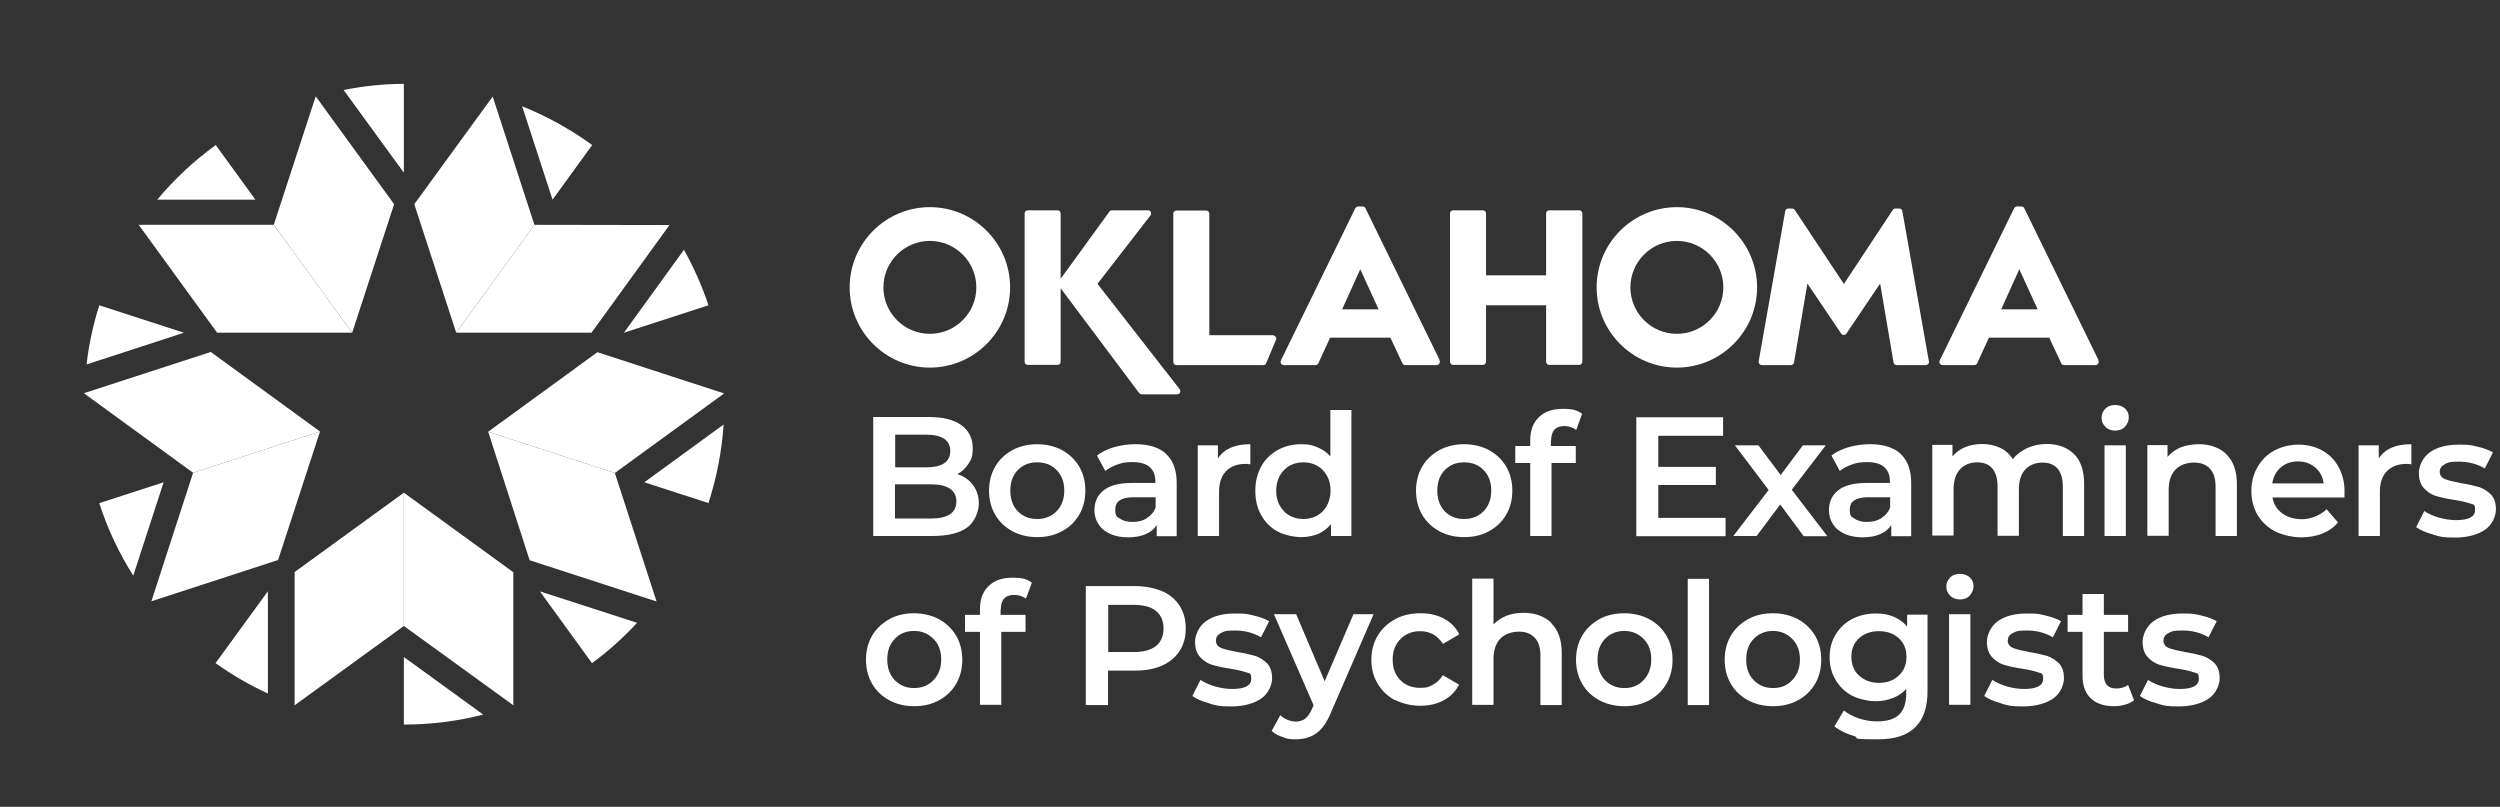 <?xml version="1.0" encoding="UTF-8"?><svg xmlns="http://www.w3.org/2000/svg" viewBox="0 0 1103.1 356"><rect x="0" y="0" width="1103.1" height="356" fill="#333333" stroke="none"/><g id="Oklahoma_and_Star_WHITE"><path d="M484.2,125.3l23.4-30.2c.3-.4.4-1,.2-1.5-.2-.5-.7-.8-1.3-.8h-15.9c-.5,0-.9.2-1.1.6l-21.5,29.6v-28.8c0-.8-.6-1.4-1.4-1.4h-13.1c-.8,0-1.4.6-1.4,1.4v65.4c0,.8.6,1.4,1.4,1.4h13.1c.8,0,1.4-.6,1.4-1.4v-32.4l34.7,46.3c.3.3.7.5,1.1.5h15.6c.6,0,1.1-.3,1.3-.8.2-.5.1-1.1-.2-1.5l-36.2-46.4Z" fill="#fff"/><path d="M926,159l-32.8-67.1c-.2-.5-.7-.8-1.3-.8h-1.9c-.5,0-1,.3-1.3.8l-32.8,67.1c-.2.4-.2,1,0,1.4.3.4.7.7,1.2.7h14c.6,0,1.1-.3,1.3-.8l5.2-11.3h26.6l5.3,11.3c.2.5.7.8,1.3.8h13.8c.5,0,.9-.3,1.2-.7.3-.4.3-.9,0-1.4ZM883,136.5l8-17.7,8.1,17.7h-16.2Z" fill="#fff"/><path d="M561.8,147.9h-28.2v-53.6c0-.8-.6-1.4-1.4-1.4h-13.1c-.8,0-1.4.6-1.4,1.4v65.4c0,.8.6,1.4,1.4,1.4h38.3c.7,0,1.2-.4,1.4-1.1l4.3-10.3c.1-.4,0-.9-.3-1.2-.3-.3-.7-.5-1.1-.5" fill="#fff"/><path d="M696.8,92.8h-13.2c-.8,0-1.4.6-1.4,1.4v27.3h-26.5v-27.3c0-.8-.6-1.4-1.4-1.4h-13.1c-.8,0-1.4.6-1.4,1.4v65.4c0,.8.6,1.4,1.4,1.4h13.1c.8,0,1.4-.6,1.4-1.4v-24.9h26.5v24.9c0,.8.6,1.4,1.4,1.4h13.2c.8,0,1.4-.6,1.4-1.4v-65.4c0-.8-.6-1.4-1.4-1.4Z" fill="#fff"/><path d="M838.1,92h-1.7c-.5,0-.9.2-1.2.6l-21.6,32.7-21.7-32.7c-.3-.4-.7-.6-1.2-.6h-1.6c-.7,0-1.3.5-1.4,1.2l-11.7,66.2c0,.4,0,.8.3,1.2.3.3.7.5,1.1.5h12.8c.7,0,1.3-.5,1.4-1.2l5.9-34.8,14.9,22.1c.5.8,1.8.8,2.3,0l14.9-22.1,5.9,34.8c.1.7.7,1.2,1.4,1.2h12.8c.4,0,.8-.2,1.1-.5s.4-.7.3-1.2l-11.7-66.2c-.1-.7-.7-1.2-1.4-1.2" fill="#fff"/><path d="M410.3,162.2c-19.5,0-35.4-15.9-35.4-35.4s15.9-35.4,35.4-35.4,35.4,15.9,35.4,35.4-15.9,35.4-35.4,35.4M410.3,106.3c-11.3,0-20.5,9.2-20.5,20.5s9.2,20.5,20.5,20.5,20.5-9.2,20.5-20.5-9.2-20.5-20.5-20.5" fill="#fff"/><path d="M739.9,162.2c-19.5,0-35.4-15.9-35.4-35.4s15.9-35.4,35.4-35.4,35.4,15.9,35.4,35.4-15.9,35.4-35.4,35.4M739.9,106.3c-11.3,0-20.5,9.2-20.5,20.5s9.2,20.5,20.5,20.5,20.5-9.2,20.5-20.5-9.2-20.5-20.5-20.5" fill="#fff"/><path d="M635.3,159l-32.8-67.1c-.2-.5-.7-.8-1.3-.8h-1.9c-.5,0-1,.3-1.3.8l-32.8,67.1c-.2.4-.2,1,0,1.4.3.4.7.7,1.2.7h14c.6,0,1.1-.3,1.3-.8l5.2-11.3h26.6l5.3,11.3c.2.5.7.8,1.3.8h13.8c.5,0,.9-.3,1.2-.7.3-.4.3-.9,0-1.4ZM592.2,136.5l8-17.7,8.1,17.7h-16.2Z" fill="#fff"/><polygon points="120.8 99.2 139.3 42.5 173.9 90.1 155.4 146.8 120.8 99.2" fill="#fff"/><polygon points="120.8 99.2 61.2 99.2 95.8 146.8 155.4 146.8 120.8 99.2" fill="#fff"/><path d="M178.2,76.2v-39.2c-9,0-17.9,1-26.6,2.7l26.6,36.5Z" fill="#fff"/><path d="M81.1,146.8l-37.3-12.1c-2.7,8.6-4.6,17.3-5.6,26.1l43-14Z" fill="#fff"/><path d="M118.2,260.9l-23.1,31.7c7.3,5.2,15,9.7,23.1,13.4v-45.2Z" fill="#fff"/><path d="M238.2,260.9l23,31.7c7.3-5.3,13.9-11.3,19.9-17.8l-43-13.9Z" fill="#fff"/><path d="M275.3,146.8l37.3-12.1c-2.8-8.5-6.5-16.7-10.8-24.5l-26.5,36.6Z" fill="#fff"/><polygon points="85.2 208.6 37 173.5 93 155.3 141.2 190.4 85.2 208.6" fill="#fff"/><polygon points="85.2 208.6 66.8 265.3 122.7 247.1 141.2 190.4 85.2 208.6" fill="#fff"/><polygon points="178.2 276.2 130 311.2 130 252.4 178.2 217.4 178.2 276.2" fill="#fff"/><polygon points="178.2 276.2 226.5 311.2 226.5 252.5 178.2 217.4 178.2 276.2" fill="#fff"/><polygon points="271.3 208.7 289.7 265.4 233.7 247.2 215.4 190.5 271.3 208.7" fill="#fff"/><polygon points="271.3 208.7 319.5 173.6 263.6 155.4 215.4 190.5 271.3 208.7" fill="#fff"/><polygon points="235.8 99.2 295.4 99.3 261 146.8 201.3 146.8 235.8 99.2" fill="#fff"/><polygon points="235.8 99.2 217.4 42.6 182.8 90.1 201.3 146.8 235.8 99.2" fill="#fff"/><path d="M178.2,319.7c12.1,0,23.8-1.5,35-4.4l-35-25.4v29.8Z" fill="#fff"/><path d="M312.6,222c3.7-11.5,5.9-23.1,6.7-34.7l-35,25.5,28.4,9.2Z" fill="#fff"/><path d="M261.3,64c-9.8-7.1-20.2-12.8-30.9-17.1l13.4,41.2,17.5-24.1Z" fill="#fff"/><path d="M95.2,64c-9.8,7.1-18.4,15.2-25.8,24.1h43.3s-17.5-24.1-17.5-24.1Z" fill="#fff"/><path d="M43.8,222c3.7,11.5,8.8,22.2,15,32l13.4-41.2-28.4,9.2Z" fill="#fff"/></g><g id="_2_Lines"><path d="M429.3,214c1.7,2.2,2.6,5,2.6,8.3s-1.8,8.1-5.2,10.5c-3.5,2.5-8.6,3.7-15.3,3.7h-26.1v-52.5h24.6c6.2,0,11,1.2,14.3,3.6,3.3,2.4,5,5.8,5,10s-.6,4.9-1.8,6.9c-1.2,2-2.9,3.6-5,4.7,2.9.9,5.2,2.5,6.9,4.8ZM395,191.7v14.5h13.8c3.4,0,6-.6,7.8-1.8,1.8-1.2,2.7-3,2.7-5.4s-.9-4.2-2.7-5.4c-1.8-1.2-4.4-1.8-7.8-1.8h-13.8ZM422,221.3c0-5-3.8-7.6-11.3-7.6h-15.8v15.1h15.8c7.5,0,11.3-2.5,11.3-7.6Z" fill="#fff"/><path d="M446.7,234.4c-3.3-1.8-5.8-4.2-7.6-7.3-1.8-3.1-2.7-6.7-2.7-10.6s.9-7.5,2.7-10.6c1.8-3.1,4.4-5.5,7.6-7.3,3.2-1.7,6.9-2.6,10.9-2.6s7.8.9,11,2.6c3.2,1.8,5.8,4.2,7.6,7.3,1.8,3.1,2.7,6.6,2.7,10.6s-.9,7.5-2.7,10.6c-1.8,3.1-4.4,5.6-7.6,7.3-3.3,1.8-6.9,2.6-11,2.6s-7.7-.9-10.9-2.6ZM466.2,225.6c2.2-2.3,3.4-5.3,3.4-9.1s-1.1-6.8-3.4-9.1c-2.2-2.3-5.1-3.4-8.6-3.4s-6.3,1.2-8.5,3.4c-2.2,2.3-3.3,5.3-3.3,9.1s1.1,6.8,3.3,9.1c2.2,2.3,5.1,3.4,8.5,3.4s6.3-1.1,8.6-3.4Z" fill="#fff"/><path d="M514.5,200.3c3.1,2.8,4.7,7.1,4.7,12.8v23.5h-8.8v-4.9c-1.2,1.8-2.8,3.1-4.9,4-2.1.9-4.7,1.4-7.7,1.4s-5.6-.5-7.9-1.5c-2.2-1-4-2.4-5.2-4.3-1.2-1.8-1.8-3.9-1.8-6.2,0-3.6,1.3-6.5,4-8.7,2.7-2.2,6.9-3.3,12.6-3.3h10.3v-.6c0-2.8-.8-4.9-2.5-6.4-1.7-1.5-4.2-2.2-7.5-2.2s-4.5.3-6.6,1-4,1.7-5.5,2.9l-3.7-6.8c2.1-1.6,4.6-2.8,7.6-3.7,2.9-.8,6.1-1.3,9.4-1.3,5.9,0,10.4,1.4,13.5,4.2ZM506,228.6c1.8-1.1,3.1-2.6,3.9-4.6v-4.6h-9.7c-5.4,0-8.1,1.8-8.1,5.3s.7,3.1,2,4.1c1.4,1,3.2,1.5,5.6,1.5s4.4-.5,6.3-1.6Z" fill="#fff"/><path d="M551.7,196v8.9c-.8-.2-1.5-.2-2.2-.2-3.7,0-6.5,1.1-8.5,3.2-2.1,2.1-3.1,5.2-3.1,9.2v19.4h-9.4v-40h8.9v5.8c2.7-4.2,7.4-6.3,14.2-6.3Z" fill="#fff"/><path d="M596.3,180.9v55.6h-9v-5.2c-1.6,1.9-3.5,3.3-5.7,4.3-2.3.9-4.8,1.4-7.5,1.4s-7.3-.8-10.4-2.5c-3.1-1.7-5.5-4.1-7.2-7.2-1.8-3.1-2.6-6.7-2.6-10.8s.9-7.6,2.6-10.7c1.7-3.1,4.2-5.5,7.2-7.2,3.1-1.7,6.5-2.6,10.4-2.6s5.1.5,7.3,1.4c2.2.9,4.1,2.2,5.6,4v-20.5h9.4ZM581.2,227.5c1.8-1,3.2-2.5,4.3-4.4,1-1.9,1.6-4.1,1.6-6.6s-.5-4.7-1.6-6.6c-1.1-1.9-2.5-3.4-4.3-4.4-1.8-1-3.8-1.5-6.1-1.5s-4.3.5-6.1,1.5c-1.8,1-3.2,2.5-4.3,4.4-1,1.9-1.6,4.1-1.6,6.6s.5,4.7,1.6,6.6,2.5,3.4,4.3,4.4c1.8,1,3.8,1.5,6.1,1.5s4.3-.5,6.1-1.5Z" fill="#fff"/><path d="M635.1,234.4c-3.3-1.8-5.8-4.2-7.6-7.3-1.8-3.1-2.7-6.7-2.7-10.6s.9-7.5,2.7-10.6c1.8-3.1,4.4-5.5,7.6-7.3,3.2-1.7,6.9-2.6,10.9-2.6s7.8.9,11,2.6c3.2,1.8,5.8,4.2,7.6,7.3,1.8,3.1,2.7,6.6,2.7,10.6s-.9,7.5-2.7,10.6c-1.8,3.1-4.4,5.6-7.6,7.3-3.3,1.8-6.9,2.6-11,2.6s-7.7-.9-10.9-2.6ZM654.6,225.6c2.2-2.3,3.4-5.3,3.4-9.1s-1.1-6.8-3.4-9.1c-2.2-2.3-5.1-3.4-8.6-3.4s-6.3,1.2-8.5,3.4c-2.2,2.3-3.3,5.3-3.3,9.1s1.1,6.8,3.3,9.1c2.2,2.3,5.1,3.4,8.5,3.4s6.3-1.1,8.6-3.4Z" fill="#fff"/><path d="M684.3,194.4v2.4h11v7.5h-10.7v32.2h-9.4v-32.2h-6.6v-7.5h6.6v-2.5c0-4.3,1.2-7.7,3.8-10.2,2.5-2.5,6-3.7,10.6-3.7s6.4.7,8.5,2.2l-2.6,7.1c-1.6-1.1-3.3-1.7-5.2-1.7-4,0-5.9,2.2-5.9,6.5Z" fill="#fff"/><path d="M761.4,228.4v8.2h-39.4v-52.5h38.3v8.2h-28.6v13.7h25.4v8h-25.4v14.5h29.6Z" fill="#fff"/><path d="M795.8,236.5l-10.3-13.9-10.4,13.9h-10.3l15.6-20.3-14.9-19.7h10.4l9.8,13.1,9.8-13.1h10.1l-15,19.6,15.7,20.5h-10.6Z" fill="#fff"/><path d="M838.6,200.3c3.1,2.8,4.7,7.1,4.7,12.8v23.5h-8.8v-4.9c-1.2,1.8-2.8,3.1-4.9,4-2.1.9-4.7,1.4-7.7,1.4s-5.6-.5-7.9-1.5c-2.2-1-4-2.4-5.2-4.3-1.2-1.8-1.8-3.9-1.8-6.2,0-3.6,1.3-6.5,4-8.7,2.7-2.2,6.9-3.3,12.6-3.3h10.3v-.6c0-2.8-.8-4.9-2.5-6.4-1.7-1.5-4.2-2.2-7.5-2.2s-4.5.3-6.6,1-4,1.7-5.5,2.9l-3.7-6.8c2.1-1.6,4.6-2.8,7.6-3.7,2.9-.8,6.1-1.3,9.4-1.3,5.9,0,10.4,1.4,13.5,4.2ZM830.1,228.6c1.8-1.1,3.1-2.6,3.9-4.6v-4.6h-9.7c-5.4,0-8.1,1.8-8.1,5.3s.7,3.1,2,4.1c1.4,1,3.2,1.5,5.6,1.5s4.4-.5,6.3-1.6Z" fill="#fff"/><path d="M915.2,200.4c2.9,2.9,4.4,7.3,4.4,13.2v22.9h-9.4v-21.8c0-3.5-.8-6.1-2.3-7.9-1.5-1.8-3.8-2.7-6.7-2.7s-5.7,1-7.6,3.1c-1.9,2.1-2.8,5-2.8,8.9v20.3h-9.4v-21.8c0-3.5-.8-6.1-2.3-7.9-1.5-1.8-3.8-2.7-6.7-2.7s-5.7,1-7.6,3.1c-1.9,2.1-2.8,5-2.8,8.9v20.3h-9.4v-40h8.9v5.1c1.5-1.8,3.4-3.2,5.6-4.1,2.2-.9,4.8-1.4,7.5-1.4s5.7.6,8,1.7,4.2,2.8,5.5,5c1.7-2.1,3.8-3.7,6.4-4.9,2.6-1.2,5.5-1.8,8.6-1.8,5,0,9,1.5,12,4.4Z" fill="#fff"/><path d="M929,188.3c-1.2-1.1-1.7-2.4-1.7-4s.6-2.9,1.7-4c1.1-1.1,2.6-1.6,4.3-1.6s3.1.5,4.3,1.5c1.1,1,1.7,2.3,1.7,3.9s-.6,3-1.7,4.2-2.6,1.7-4.3,1.7-3.1-.5-4.3-1.6ZM928.6,196.5h9.4v40h-9.4v-40Z" fill="#fff"/><path d="M982.4,200.5c3,3,4.6,7.3,4.6,13.1v22.9h-9.4v-21.8c0-3.5-.8-6.1-2.5-7.9-1.6-1.8-4-2.7-7-2.7s-6.2,1-8.2,3.1c-2,2.1-3,5.1-3,9v20.2h-9.4v-40h8.9v5.2c1.5-1.8,3.5-3.2,5.8-4.2,2.3-.9,5-1.4,8-1.4,5,0,9.1,1.5,12.2,4.4Z" fill="#fff"/><path d="M1034.1,219.5h-31.4c.5,3,2,5.3,4.3,7s5.2,2.6,8.7,2.6,8-1.5,10.9-4.4l5,5.8c-1.8,2.2-4.1,3.8-6.8,4.9-2.8,1.1-5.8,1.7-9.3,1.7s-8.3-.9-11.6-2.6c-3.4-1.8-5.9-4.2-7.8-7.3-1.8-3.1-2.7-6.7-2.7-10.6s.9-7.4,2.7-10.5c1.8-3.1,4.2-5.6,7.4-7.3,3.2-1.7,6.7-2.6,10.7-2.6s7.4.9,10.5,2.6c3.1,1.7,5.5,4.2,7.2,7.3,1.7,3.1,2.6,6.7,2.6,10.8s0,1.6-.2,2.8ZM1006.4,206.2c-2.1,1.8-3.3,4.1-3.8,7.1h22.7c-.4-2.9-1.6-5.2-3.7-7-2.1-1.8-4.6-2.7-7.7-2.7s-5.5.9-7.6,2.7Z" fill="#fff"/><path d="M1064,196v8.9c-.8-.2-1.5-.2-2.2-.2-3.7,0-6.5,1.1-8.6,3.2-2.1,2.1-3.1,5.2-3.1,9.2v19.4h-9.4v-40h8.9v5.8c2.7-4.2,7.4-6.3,14.2-6.3Z" fill="#fff"/><path d="M1073.5,235.8c-3.1-.8-5.6-1.9-7.4-3.2l3.6-7.1c1.8,1.2,4,2.2,6.5,2.9,2.5.7,5,1.1,7.5,1.1,5.6,0,8.4-1.5,8.4-4.4s-.7-2.4-2.1-2.9c-1.4-.5-3.7-1.1-6.9-1.6-3.3-.5-6-1.1-8.1-1.7-2.1-.6-3.9-1.8-5.4-3.4-1.5-1.6-2.3-3.9-2.3-6.8s1.6-6.8,4.8-9.1c3.2-2.3,7.5-3.4,12.9-3.4s5.5.3,8.2.9c2.7.6,5,1.5,6.8,2.5l-3.6,7.1c-3.4-2-7.2-3-11.5-3s-4.8.4-6.3,1.2c-1.4.8-2.1,1.9-2.1,3.3s.8,2.6,2.3,3.2c1.5.6,3.9,1.2,7.1,1.8,3.2.5,5.8,1.1,7.9,1.7,2,.7,3.8,1.8,5.3,3.3,1.5,1.6,2.2,3.8,2.2,6.6s-1.6,6.8-4.9,9c-3.3,2.2-7.7,3.4-13.3,3.4s-6.4-.4-9.5-1.3Z" fill="#fff"/><path d="M392.4,309c-3.3-1.8-5.8-4.2-7.6-7.3-1.8-3.1-2.7-6.7-2.7-10.6s.9-7.5,2.7-10.6c1.8-3.1,4.4-5.5,7.6-7.3,3.2-1.8,6.9-2.6,10.9-2.6s7.8.9,11,2.6c3.2,1.8,5.8,4.2,7.6,7.3,1.8,3.1,2.7,6.6,2.7,10.6s-.9,7.5-2.7,10.6c-1.8,3.1-4.4,5.6-7.6,7.3-3.3,1.8-6.9,2.6-11,2.6s-7.7-.9-10.9-2.6ZM411.9,300.1c2.2-2.3,3.4-5.3,3.4-9.1s-1.1-6.8-3.4-9.1-5.1-3.5-8.6-3.5-6.3,1.2-8.5,3.5c-2.2,2.3-3.3,5.3-3.3,9.1s1.1,6.8,3.3,9.1c2.2,2.3,5.1,3.5,8.5,3.5s6.3-1.1,8.6-3.5Z" fill="#fff"/><path d="M441.5,268.9v2.4h11v7.5h-10.7v32.2h-9.4v-32.2h-6.6v-7.5h6.6v-2.5c0-4.3,1.2-7.7,3.8-10.2,2.5-2.5,6-3.7,10.6-3.7s6.4.7,8.5,2.2l-2.6,7c-1.6-1.1-3.3-1.6-5.2-1.6-4,0-5.9,2.2-5.9,6.4Z" fill="#fff"/><path d="M512.7,260.8c3.4,1.5,6,3.7,7.8,6.5,1.8,2.8,2.7,6.1,2.7,10s-.9,7.1-2.7,9.9c-1.8,2.8-4.4,5-7.8,6.5s-7.3,2.2-11.9,2.2h-11.9v15.2h-9.8v-52.5h21.6c4.5,0,8.5.8,11.9,2.2ZM510.1,285c2.2-1.8,3.3-4.4,3.3-7.7s-1.1-5.9-3.3-7.7c-2.2-1.8-5.4-2.7-9.7-2.7h-11.4v20.8h11.4c4.2,0,7.5-.9,9.7-2.7Z" fill="#fff"/><path d="M533.5,310.3c-3.1-.8-5.6-1.9-7.4-3.2l3.6-7.1c1.8,1.2,4,2.2,6.5,2.9,2.5.7,5,1.1,7.5,1.1,5.6,0,8.4-1.5,8.4-4.4s-.7-2.4-2.1-2.9c-1.4-.5-3.7-1.1-6.9-1.6-3.3-.5-6-1.1-8.1-1.7-2.1-.6-3.9-1.8-5.4-3.4-1.5-1.6-2.3-3.9-2.3-6.8s1.6-6.8,4.8-9.1c3.2-2.3,7.5-3.4,12.9-3.4s5.5.3,8.2.9c2.7.6,5,1.5,6.8,2.5l-3.6,7.1c-3.4-2-7.2-3-11.5-3s-4.8.4-6.3,1.2-2.1,1.9-2.1,3.3.8,2.6,2.3,3.2c1.5.6,3.9,1.2,7.1,1.8,3.2.5,5.8,1.1,7.9,1.7,2,.7,3.8,1.8,5.3,3.3,1.5,1.6,2.2,3.8,2.2,6.6s-1.6,6.8-4.9,9c-3.3,2.2-7.7,3.4-13.3,3.4s-6.4-.4-9.5-1.3Z" fill="#fff"/><path d="M606.1,271l-18.8,43.3c-1.8,4.4-3.9,7.4-6.4,9.2-2.5,1.8-5.5,2.7-9.1,2.7s-4-.3-5.9-1c-2-.7-3.5-1.5-4.8-2.7l3.8-6.9c.9.8,2,1.5,3.2,2,1.2.5,2.5.8,3.7.8s3-.4,4.1-1.3c1.1-.9,2.1-2.3,3-4.3l.7-1.6-17.5-40.2h9.8l12.6,29.6,12.7-29.6h9Z" fill="#fff"/><path d="M615.6,309c-3.3-1.8-5.9-4.2-7.7-7.3-1.9-3.1-2.8-6.7-2.8-10.6s.9-7.5,2.8-10.6c1.8-3.1,4.4-5.5,7.7-7.3,3.3-1.8,7-2.6,11.2-2.6s7.4.8,10.4,2.4c3,1.6,5.2,3.9,6.7,6.9l-7.2,4.2c-1.2-1.8-2.6-3.2-4.3-4.2-1.7-.9-3.6-1.4-5.7-1.4-3.5,0-6.4,1.1-8.7,3.4-2.3,2.3-3.5,5.3-3.5,9.1s1.1,6.8,3.4,9.1c2.3,2.3,5.2,3.4,8.7,3.4s3.9-.5,5.7-1.4c1.7-.9,3.2-2.3,4.3-4.2l7.2,4.2c-1.6,3-3.8,5.3-6.8,6.9-3,1.6-6.4,2.4-10.3,2.4s-7.9-.9-11.2-2.6Z" fill="#fff"/><path d="M684.5,275c3,3,4.6,7.3,4.6,13.1v23h-9.4v-21.8c0-3.5-.8-6.1-2.5-7.9-1.7-1.8-4-2.7-7-2.7s-6.2,1-8.2,3.1c-2,2.1-3,5.1-3,9v20.2h-9.4v-55.7h9.4v20.2c1.5-1.6,3.5-2.9,5.7-3.8,2.3-.9,4.8-1.3,7.6-1.3,5,0,9.1,1.5,12.2,4.4Z" fill="#fff"/><path d="M705.7,309c-3.3-1.8-5.8-4.2-7.6-7.3-1.8-3.1-2.7-6.7-2.7-10.6s.9-7.5,2.7-10.6c1.8-3.1,4.4-5.5,7.6-7.3,3.2-1.8,6.9-2.6,11-2.6s7.8.9,11,2.6c3.3,1.8,5.8,4.2,7.6,7.3,1.8,3.1,2.7,6.6,2.7,10.6s-.9,7.5-2.7,10.6-4.4,5.6-7.6,7.3c-3.3,1.8-6.9,2.6-11,2.6s-7.7-.9-11-2.6ZM725.2,300.1c2.2-2.3,3.4-5.3,3.4-9.1s-1.1-6.8-3.4-9.1-5.1-3.5-8.5-3.5-6.3,1.2-8.5,3.5c-2.2,2.3-3.3,5.3-3.3,9.1s1.1,6.8,3.3,9.1c2.2,2.3,5.1,3.5,8.5,3.5s6.3-1.1,8.5-3.5Z" fill="#fff"/><path d="M744.7,255.4h9.4v55.7h-9.4v-55.7Z" fill="#fff"/><path d="M771.3,309c-3.3-1.8-5.8-4.2-7.6-7.3-1.8-3.1-2.7-6.7-2.7-10.6s.9-7.5,2.7-10.6c1.8-3.1,4.4-5.5,7.6-7.3,3.2-1.8,6.9-2.6,11-2.6s7.8.9,11,2.6c3.2,1.8,5.8,4.2,7.6,7.3,1.8,3.1,2.7,6.6,2.7,10.6s-.9,7.5-2.7,10.6-4.4,5.6-7.6,7.3c-3.3,1.8-6.9,2.6-11,2.6s-7.7-.9-11-2.6ZM790.8,300.1c2.2-2.3,3.4-5.3,3.4-9.1s-1.1-6.8-3.4-9.1-5.1-3.5-8.5-3.5-6.3,1.2-8.5,3.5c-2.2,2.3-3.3,5.3-3.3,9.1s1.1,6.8,3.3,9.1c2.2,2.3,5.1,3.5,8.5,3.5s6.3-1.1,8.5-3.5Z" fill="#fff"/><path d="M850.5,271v34c0,14.1-7.2,21.2-21.6,21.2s-7.5-.5-11-1.5c-3.4-1-6.3-2.4-8.5-4.2l4.2-7c1.8,1.4,4,2.6,6.6,3.5,2.7.9,5.4,1.3,8.1,1.3,4.4,0,7.6-1,9.7-3,2-2,3.1-5,3.1-9.2v-2.1c-1.6,1.8-3.6,3.1-5.9,4-2.3.9-4.8,1.4-7.6,1.4s-7.2-.8-10.3-2.4c-3.1-1.6-5.5-3.9-7.3-6.9-1.8-3-2.7-6.3-2.7-10.1s.9-7.2,2.7-10.1c1.8-2.9,4.2-5.2,7.3-6.8,3.1-1.6,6.5-2.4,10.3-2.4s5.5.5,7.9,1.4c2.4,1,4.4,2.4,6,4.4v-5.3h8.9ZM837.8,298.1c2.3-2.1,3.4-4.9,3.4-8.3s-1.1-6.1-3.4-8.2c-2.3-2.1-5.2-3.1-8.7-3.1s-6.5,1-8.8,3.1c-2.3,2.1-3.4,4.8-3.4,8.2s1.1,6.2,3.4,8.3c2.3,2.1,5.2,3.2,8.8,3.2s6.5-1.1,8.7-3.2Z" fill="#fff"/><path d="M860.5,262.8c-1.2-1.1-1.7-2.4-1.7-4s.6-2.9,1.7-4,2.6-1.6,4.3-1.6,3.1.5,4.3,1.5c1.1,1,1.7,2.3,1.7,3.9s-.6,3-1.7,4.2-2.6,1.7-4.3,1.7-3.1-.5-4.3-1.6ZM860,271h9.4v40h-9.4v-40Z" fill="#fff"/><path d="M882.9,310.3c-3.1-.8-5.6-1.9-7.4-3.2l3.6-7.1c1.8,1.2,4,2.2,6.5,2.9,2.5.7,5,1.1,7.5,1.1,5.6,0,8.4-1.5,8.4-4.4s-.7-2.4-2.1-2.9c-1.4-.5-3.7-1.1-6.9-1.6-3.3-.5-6-1.1-8.1-1.7-2.1-.6-3.9-1.8-5.4-3.4-1.5-1.6-2.3-3.9-2.3-6.8s1.6-6.8,4.8-9.1c3.2-2.3,7.5-3.4,12.9-3.4s5.5.3,8.2.9c2.7.6,5,1.5,6.8,2.5l-3.6,7.1c-3.4-2-7.2-3-11.5-3s-4.8.4-6.3,1.2-2.1,1.9-2.1,3.3.8,2.6,2.3,3.2c1.5.6,3.9,1.2,7.1,1.8,3.2.5,5.8,1.1,7.9,1.7,2,.7,3.8,1.8,5.3,3.3,1.5,1.6,2.2,3.8,2.2,6.6s-1.6,6.8-4.9,9c-3.3,2.2-7.7,3.4-13.3,3.4s-6.4-.4-9.5-1.3Z" fill="#fff"/><path d="M941.7,308.9c-1.1.9-2.4,1.6-4,2-1.6.5-3.2.7-5,.7-4.4,0-7.8-1.2-10.2-3.5-2.4-2.3-3.6-5.6-3.6-10v-19.3h-6.6v-7.5h6.6v-9.2h9.4v9.2h10.7v7.5h-10.7v19c0,2,.5,3.4,1.4,4.5.9,1,2.3,1.5,4.1,1.5s3.8-.5,5.2-1.6l2.6,6.7Z" fill="#fff"/><path d="M951.6,310.3c-3.1-.8-5.6-1.9-7.4-3.2l3.6-7.1c1.8,1.2,4,2.2,6.5,2.9,2.5.7,5,1.1,7.5,1.1,5.6,0,8.4-1.5,8.4-4.4s-.7-2.4-2.1-2.9c-1.4-.5-3.7-1.1-6.9-1.6-3.3-.5-6-1.1-8.1-1.7-2.1-.6-3.9-1.8-5.4-3.4-1.5-1.6-2.3-3.9-2.3-6.8s1.6-6.8,4.8-9.1c3.2-2.3,7.5-3.4,12.9-3.4s5.5.3,8.2.9c2.7.6,5,1.5,6.8,2.5l-3.6,7.1c-3.4-2-7.2-3-11.5-3s-4.8.4-6.3,1.2-2.1,1.9-2.1,3.3.8,2.6,2.3,3.2c1.5.6,3.9,1.2,7.1,1.8,3.2.5,5.8,1.1,7.9,1.7,2,.7,3.8,1.8,5.3,3.3,1.5,1.6,2.2,3.8,2.2,6.6s-1.6,6.8-4.9,9c-3.3,2.2-7.7,3.4-13.3,3.4s-6.4-.4-9.5-1.3Z" fill="#fff"/></g></svg>